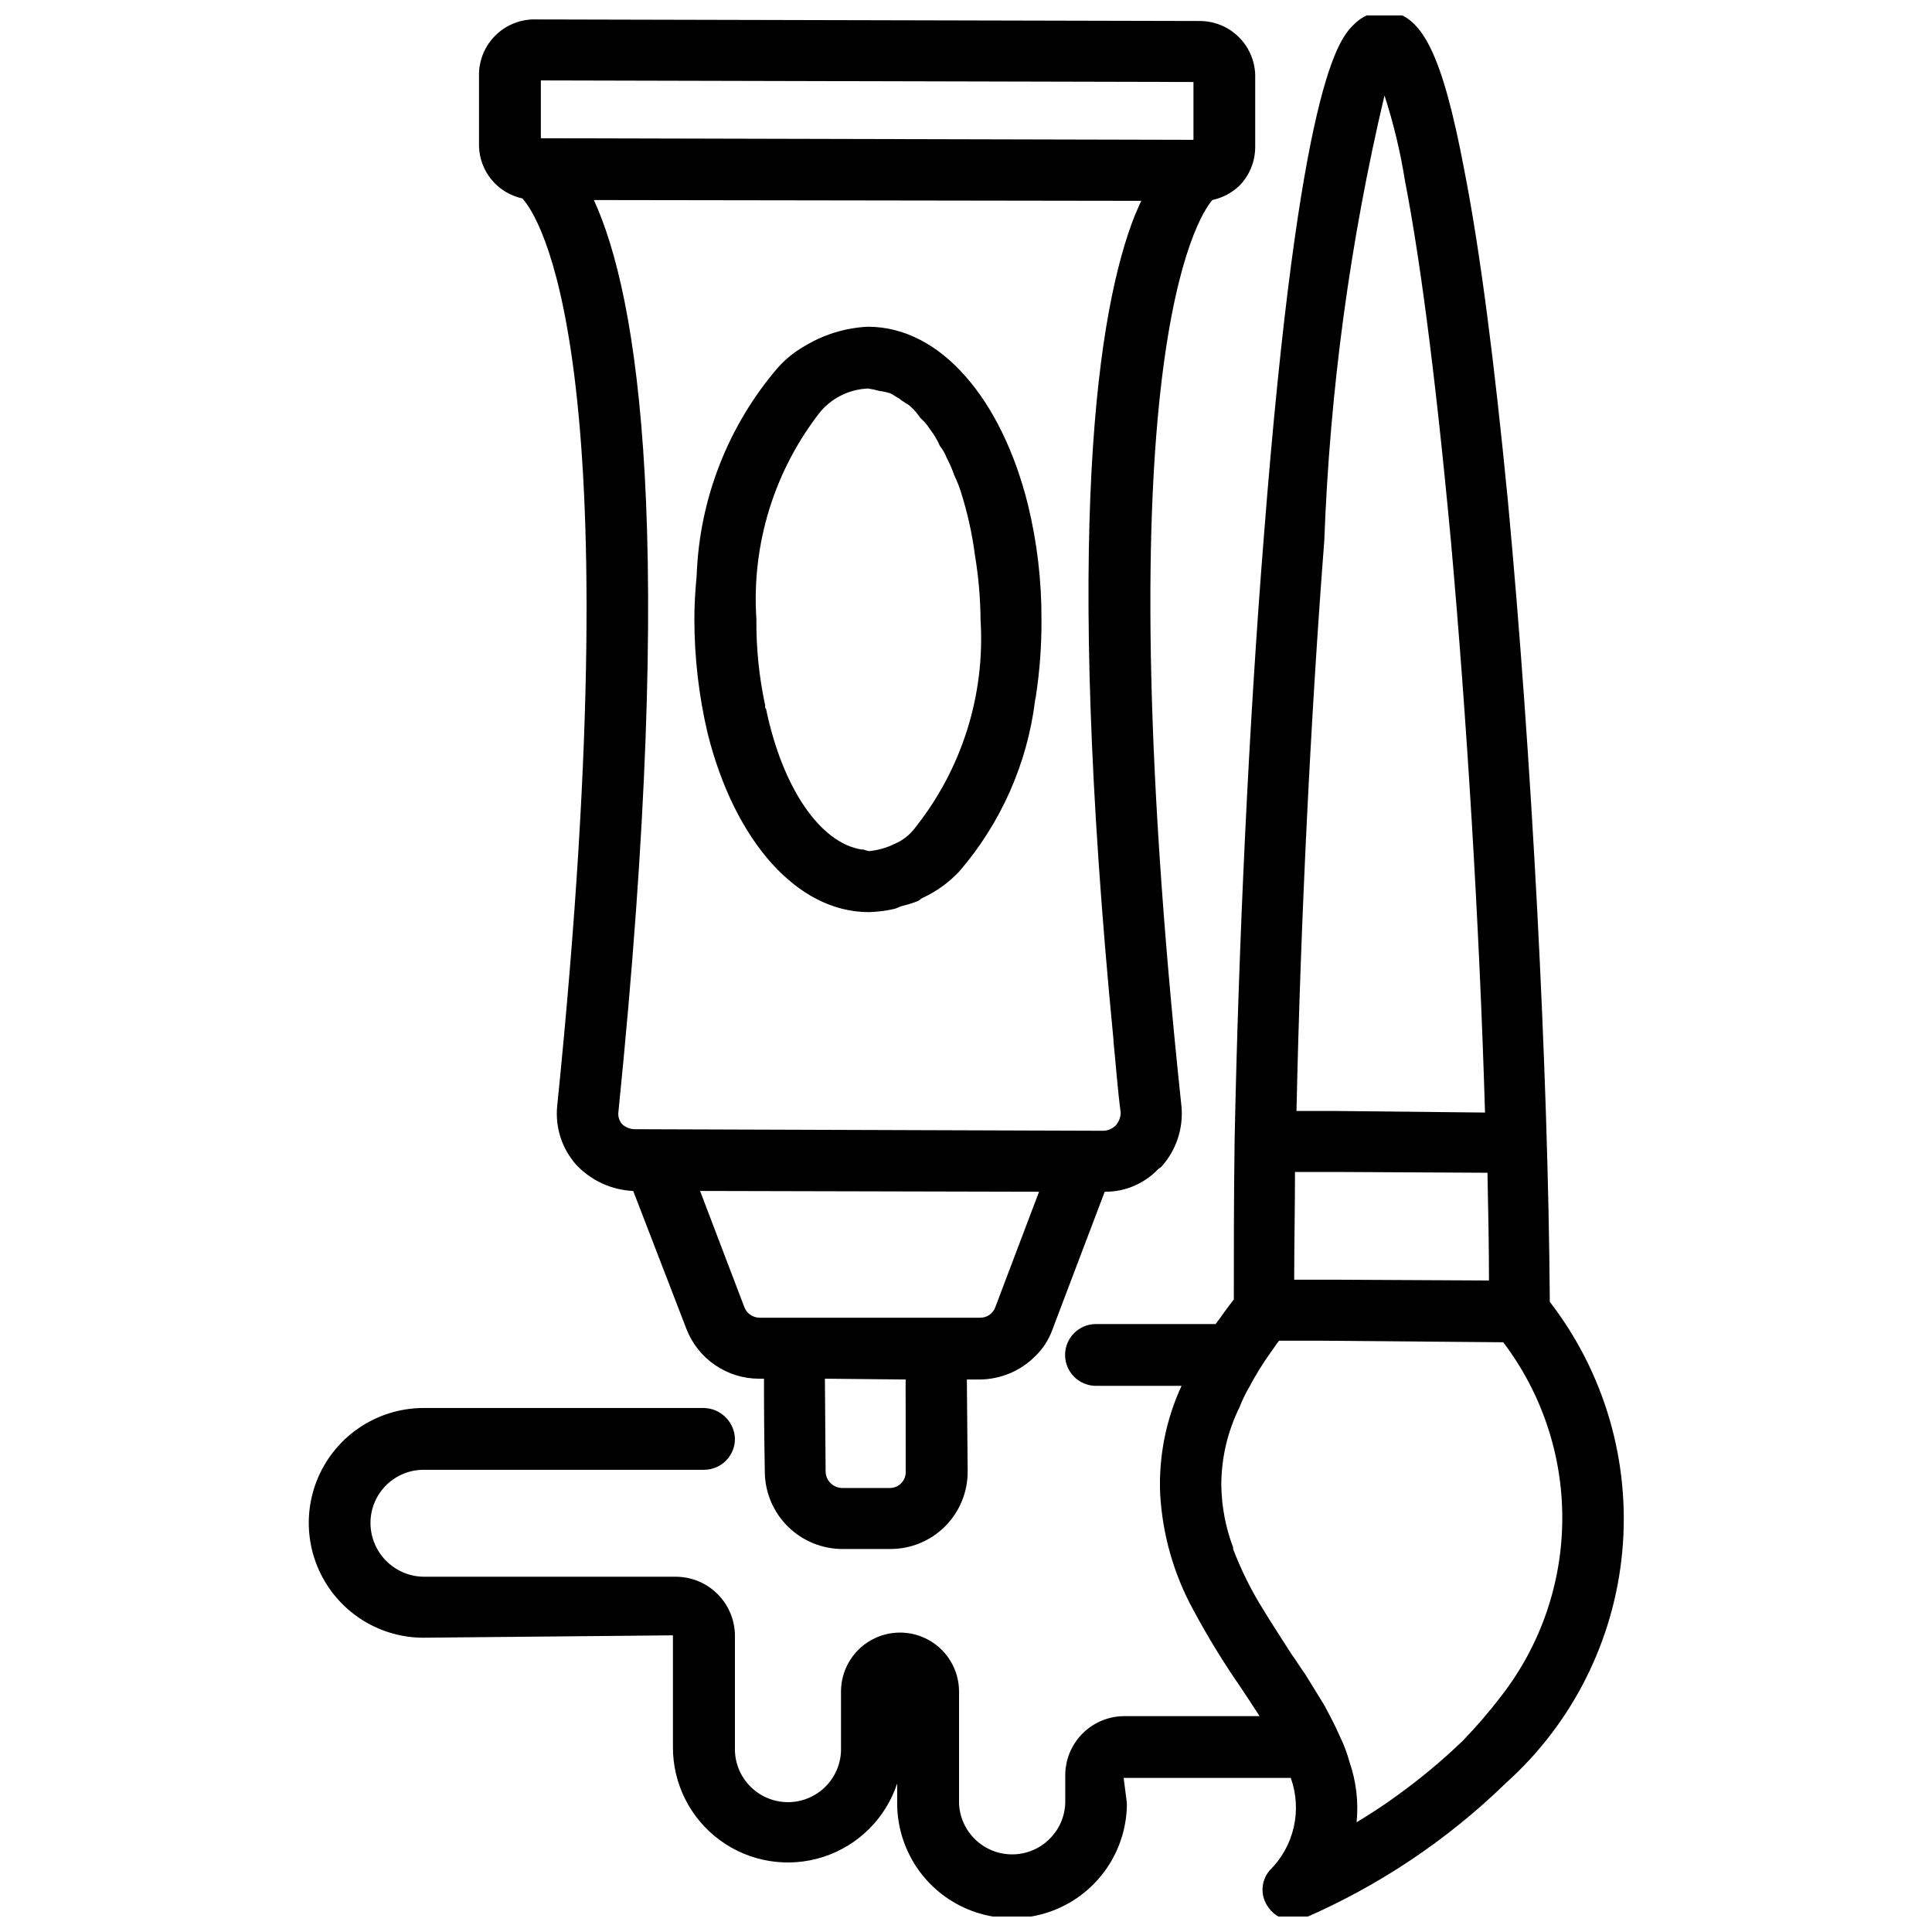 <?xml version="1.0" encoding="UTF-8"?>
<!-- Uploaded to: ICON Repo, www.iconrepo.com, Generator: ICON Repo Mixer Tools -->
<svg width="800px" height="800px" version="1.1" viewBox="144 144 512 512" xmlns="http://www.w3.org/2000/svg">
 <defs>
  <clipPath id="a">
   <path d="m225 148.09h350v503.81h-350z"/>
  </clipPath>
 </defs>
 <g clip-path="url(#a)">
  <path d="m256.27 578.01 66.062-0.629v29.598c-0.035 9.754 4.598 18.938 12.469 24.703 7.867 5.766 18.023 7.414 27.312 4.438 9.289-2.977 16.594-10.219 19.648-19.484v5.246c0 10.875 5.801 20.926 15.219 26.363 9.418 5.438 21.02 5.438 30.438 0 9.418-5.438 15.219-15.488 15.219-26.363l-0.859-6.719 44.293 0.004c1.504 4.203 1.773 8.754 0.773 13.105-1.004 4.356-3.231 8.328-6.422 11.453-2.371 2.836-2.457 6.934-0.207 9.867 1.504 2.098 3.926 3.348 6.504 3.359 1.016 0.012 2.019-0.203 2.941-0.629 19.684-8.539 37.668-20.555 53.09-35.477l0.211-0.211h-0.004c17.723-15.855 28.785-37.828 30.965-61.504 2.184-23.68-4.68-47.305-19.207-66.129-0.418-61.715-4.809-145.05-11.105-212.23-3.59-36.945-7.367-66.336-11.566-87.746-5.856-30.859-11.316-41.984-21.18-41.984-3.102 0.027-6.059 1.316-8.188 3.57-3.57 3.57-14.273 14.273-23.723 135.4-3.988 49.75-6.719 108.11-7.766 160.17v0.211c-0.211 15.113-0.211 29.18-0.211 41.984-1.699 2.098-3.359 4.617-4.828 6.508h-31.699c-4.519 0-8.188 3.664-8.188 8.188 0 4.519 3.668 8.188 8.188 8.188h22.672c-4.125 8.93-6.07 18.715-5.668 28.547 0.59 10.816 3.594 21.359 8.797 30.859 3.809 7.09 8.012 13.957 12.594 20.57 1.66 2.519 3.359 5.039 4.828 7.348 0 0.117 0.094 0.211 0.211 0.211h-36.062c-4.141 0.043-8.098 1.727-11.004 4.676s-4.527 6.93-4.512 11.07v7.348-0.004c-0.293 7.562-6.508 13.543-14.074 13.543-7.566 0-13.785-5.981-14.074-13.543v-29.598c0-5.586-2.981-10.75-7.82-13.543-4.84-2.793-10.801-2.793-15.641 0-4.836 2.793-7.82 7.957-7.82 13.543v14.695c0.148 3.82-1.266 7.539-3.918 10.293-2.648 2.758-6.309 4.316-10.133 4.316-3.824 0-7.484-1.559-10.137-4.316-2.652-2.754-4.066-6.473-3.918-10.293v-29.598c-0.047-4.144-1.727-8.102-4.676-11.012-2.945-2.91-6.926-4.535-11.07-4.523h-66.754c-7.809-0.105-14.086-6.465-14.086-14.273 0.012-7.773 6.316-14.066 14.086-14.066h74.312c2.172 0 4.254-0.863 5.789-2.398 1.535-1.535 2.398-3.617 2.398-5.789-0.113-4.473-3.715-8.074-8.188-8.188h-74.312c-10.875 0-20.922 5.805-26.359 15.219-5.438 9.418-5.438 21.023 0 30.441s15.484 15.219 26.359 15.219zm238.68-290.74c1.465-39.75 6.809-79.262 15.953-117.97 2.402 7.402 4.219 14.984 5.438 22.672 3.59 18.473 7.766 48.07 12.176 95.516 4.199 46.812 7.559 101.81 9.027 151.35l-39.465-0.418h-10.496c1.07-49.754 3.777-104.75 7.367-151.15zm-7.766 167.31h10.496l40.516 0.211c0.211 10.285 0.398 19.734 0.398 28.551l-41.125-0.211h-10.496c0-9.238 0.211-18.895 0.211-28.551zm-16.395 99.922v-0.418c-1.977-5.238-3.035-10.777-3.129-16.375-0.02-7.207 1.633-14.32 4.828-20.781 0.699-1.816 1.543-3.57 2.519-5.25 1.738-3.273 3.695-6.43 5.856-9.445 0.652-0.84 1.258-1.891 2.098-2.938h10.496l48.91 0.418h0.004c10.227 13.484 15.73 29.961 15.652 46.883-0.074 16.926-5.723 33.352-16.074 46.742-3.188 4.188-6.625 8.184-10.285 11.965-5.519 5.32-11.418 10.23-17.652 14.695-3.129 2.309-6.719 4.617-10.496 6.926 0.535-5.391-0.102-10.832-1.871-15.953-0.629-2.312-1.469-4.562-2.519-6.719-1.281-2.938-2.731-5.668-4.199-8.398l-5.039-8.188c-1.258-1.68-2.332-3.57-3.59-5.246-2.519-3.988-5.039-7.766-7.328-11.547l0.004 0.004c-3.266-5.172-6.008-10.656-8.184-16.375z"/>
 </g>
 <path d="m282.44 196.59c3.988 4.41 29.578 40.305 9.238 240.36-0.617 5.723 1.211 11.441 5.039 15.742 3.938 4.184 9.352 6.668 15.094 6.93l14.086 36.527v-0.004c1.5 3.902 4.152 7.254 7.602 9.613 3.445 2.363 7.531 3.621 11.711 3.613h1.258v4.41c0 8.398 0.211 20.152 0.211 20.152 0.012 5.449 2.18 10.676 6.035 14.531 3.856 3.856 9.082 6.027 14.535 6.039h12.598c5.465 0.035 10.723-2.121 14.59-5.988 3.867-3.863 6.031-9.117 6-14.582l-0.211-24.352h3.551c5.434-0.078 10.625-2.262 14.484-6.09 2.086-1.98 3.676-4.426 4.641-7.137l13.855-36.527h-0.004c5.394 0.055 10.562-2.152 14.254-6.086l0.652-0.418v-0.004c3.969-4.32 5.949-10.105 5.457-15.953-20.992-197.32 4.199-235.74 8.164-240.36h0.004c2.688-0.574 5.164-1.879 7.156-3.777 2.691-2.746 4.199-6.441 4.199-10.285v-19.105c-0.109-3.785-1.676-7.387-4.375-10.047-2.699-2.66-6.32-4.172-10.109-4.227l-176.92-0.418c-3.754 0.098-7.332 1.637-9.988 4.289-2.66 2.656-4.199 6.227-4.309 9.984v19.312c0.086 3.266 1.266 6.41 3.352 8.922 2.086 2.512 4.961 4.25 8.152 4.934zm101.58 337.34c0.059 1.148-0.359 2.269-1.152 3.106-0.793 0.832-1.895 1.301-3.047 1.301h-12.594c-2.434-0.012-4.406-1.977-4.43-4.406l-0.188-24.562 21.391 0.211zm23.723-43.453v-0.004c-0.621 1.66-2.219 2.754-3.988 2.731h-58.484c-1.758-0.023-3.332-1.098-3.988-2.731l-11.754-30.859 89.824 0.211zm37.027-289.48c-9.887 24.98-18.895 82.918-5.688 218.53v0.418c0.652 6.297 1.051 12.387 1.91 18.895-0.016 1.234-0.461 2.422-1.258 3.359-0.848 0.855-1.973 1.379-3.172 1.469l-124.25-0.418h0.004c-1.344 0.016-2.633-0.512-3.57-1.469-0.699-0.891-1.012-2.027-0.859-3.148 15.535-153.24 5.246-216.01-6.508-241.62l145.07 0.211c-0.648 1.258-1.07 2.516-1.68 3.773zm-157.44-35.684 172.95 0.418v15.324l-172.95-0.418z"/>
 <path d="m374.24 385.72c2.262-0.059 4.512-0.34 6.715-0.84 0.84-0.211 1.449-0.629 2.309-0.84h0.004c1.355-0.32 2.688-0.742 3.988-1.258 0.398-0.211 0.82-0.629 1.258-0.84 3.625-1.676 6.894-4.023 9.637-6.926 11.055-12.789 18.07-28.57 20.152-45.344 0-0.418 0.23-0.84 0.23-1.258v-0.004c1.016-6.668 1.508-13.406 1.469-20.152 0.051-10.254-1.145-20.473-3.57-30.438-6.926-27.918-23.09-47.23-42.402-47.23h-0.211c-5.945 0.32-11.719 2.125-16.793 5.246-2.606 1.504-4.953 3.418-6.949 5.668-13.164 15.383-20.727 34.77-21.453 55-0.398 4.199-0.609 7.977-0.609 11.547 0.004 10.246 1.191 20.461 3.547 30.438 7.203 28.547 23.766 47.23 42.68 47.23zm-12.594-132.88h-0.004c3.16-3.57 7.644-5.695 12.406-5.879 0.996 0.137 1.977 0.348 2.941 0.633 0.988 0.129 1.965 0.34 2.918 0.629 0.859 0.418 1.68 1.051 2.519 1.469 0.859 0.84 2.098 1.258 2.938 2.098 0.953 0.875 1.801 1.863 2.519 2.941 0.961 0.867 1.805 1.855 2.519 2.938 1.09 1.426 2.008 2.977 2.727 4.617 0.734 0.875 1.309 1.871 1.703 2.941 0.824 1.551 1.527 3.164 2.098 4.828 0.66 1.355 1.219 2.762 1.68 4.199 1.766 5.543 3.031 11.23 3.777 17 0.934 5.621 1.426 11.309 1.469 17.004 1.25 19.93-4.961 39.609-17.422 55.211-1.402 1.859-3.281 3.309-5.438 4.199-2.102 1.035-4.379 1.676-6.715 1.887-0.211 0-0.652-0.211-0.859-0.211l-0.004 0.004c-0.32-0.176-0.688-0.246-1.051-0.211-10.914-1.68-20.992-16.164-25.379-37.367-0.113 0-0.207-0.094-0.207-0.211v-0.629c-1.617-7.516-2.398-15.191-2.332-22.879-1.312-19.895 4.809-39.57 17.172-55.211z"/>
</svg>